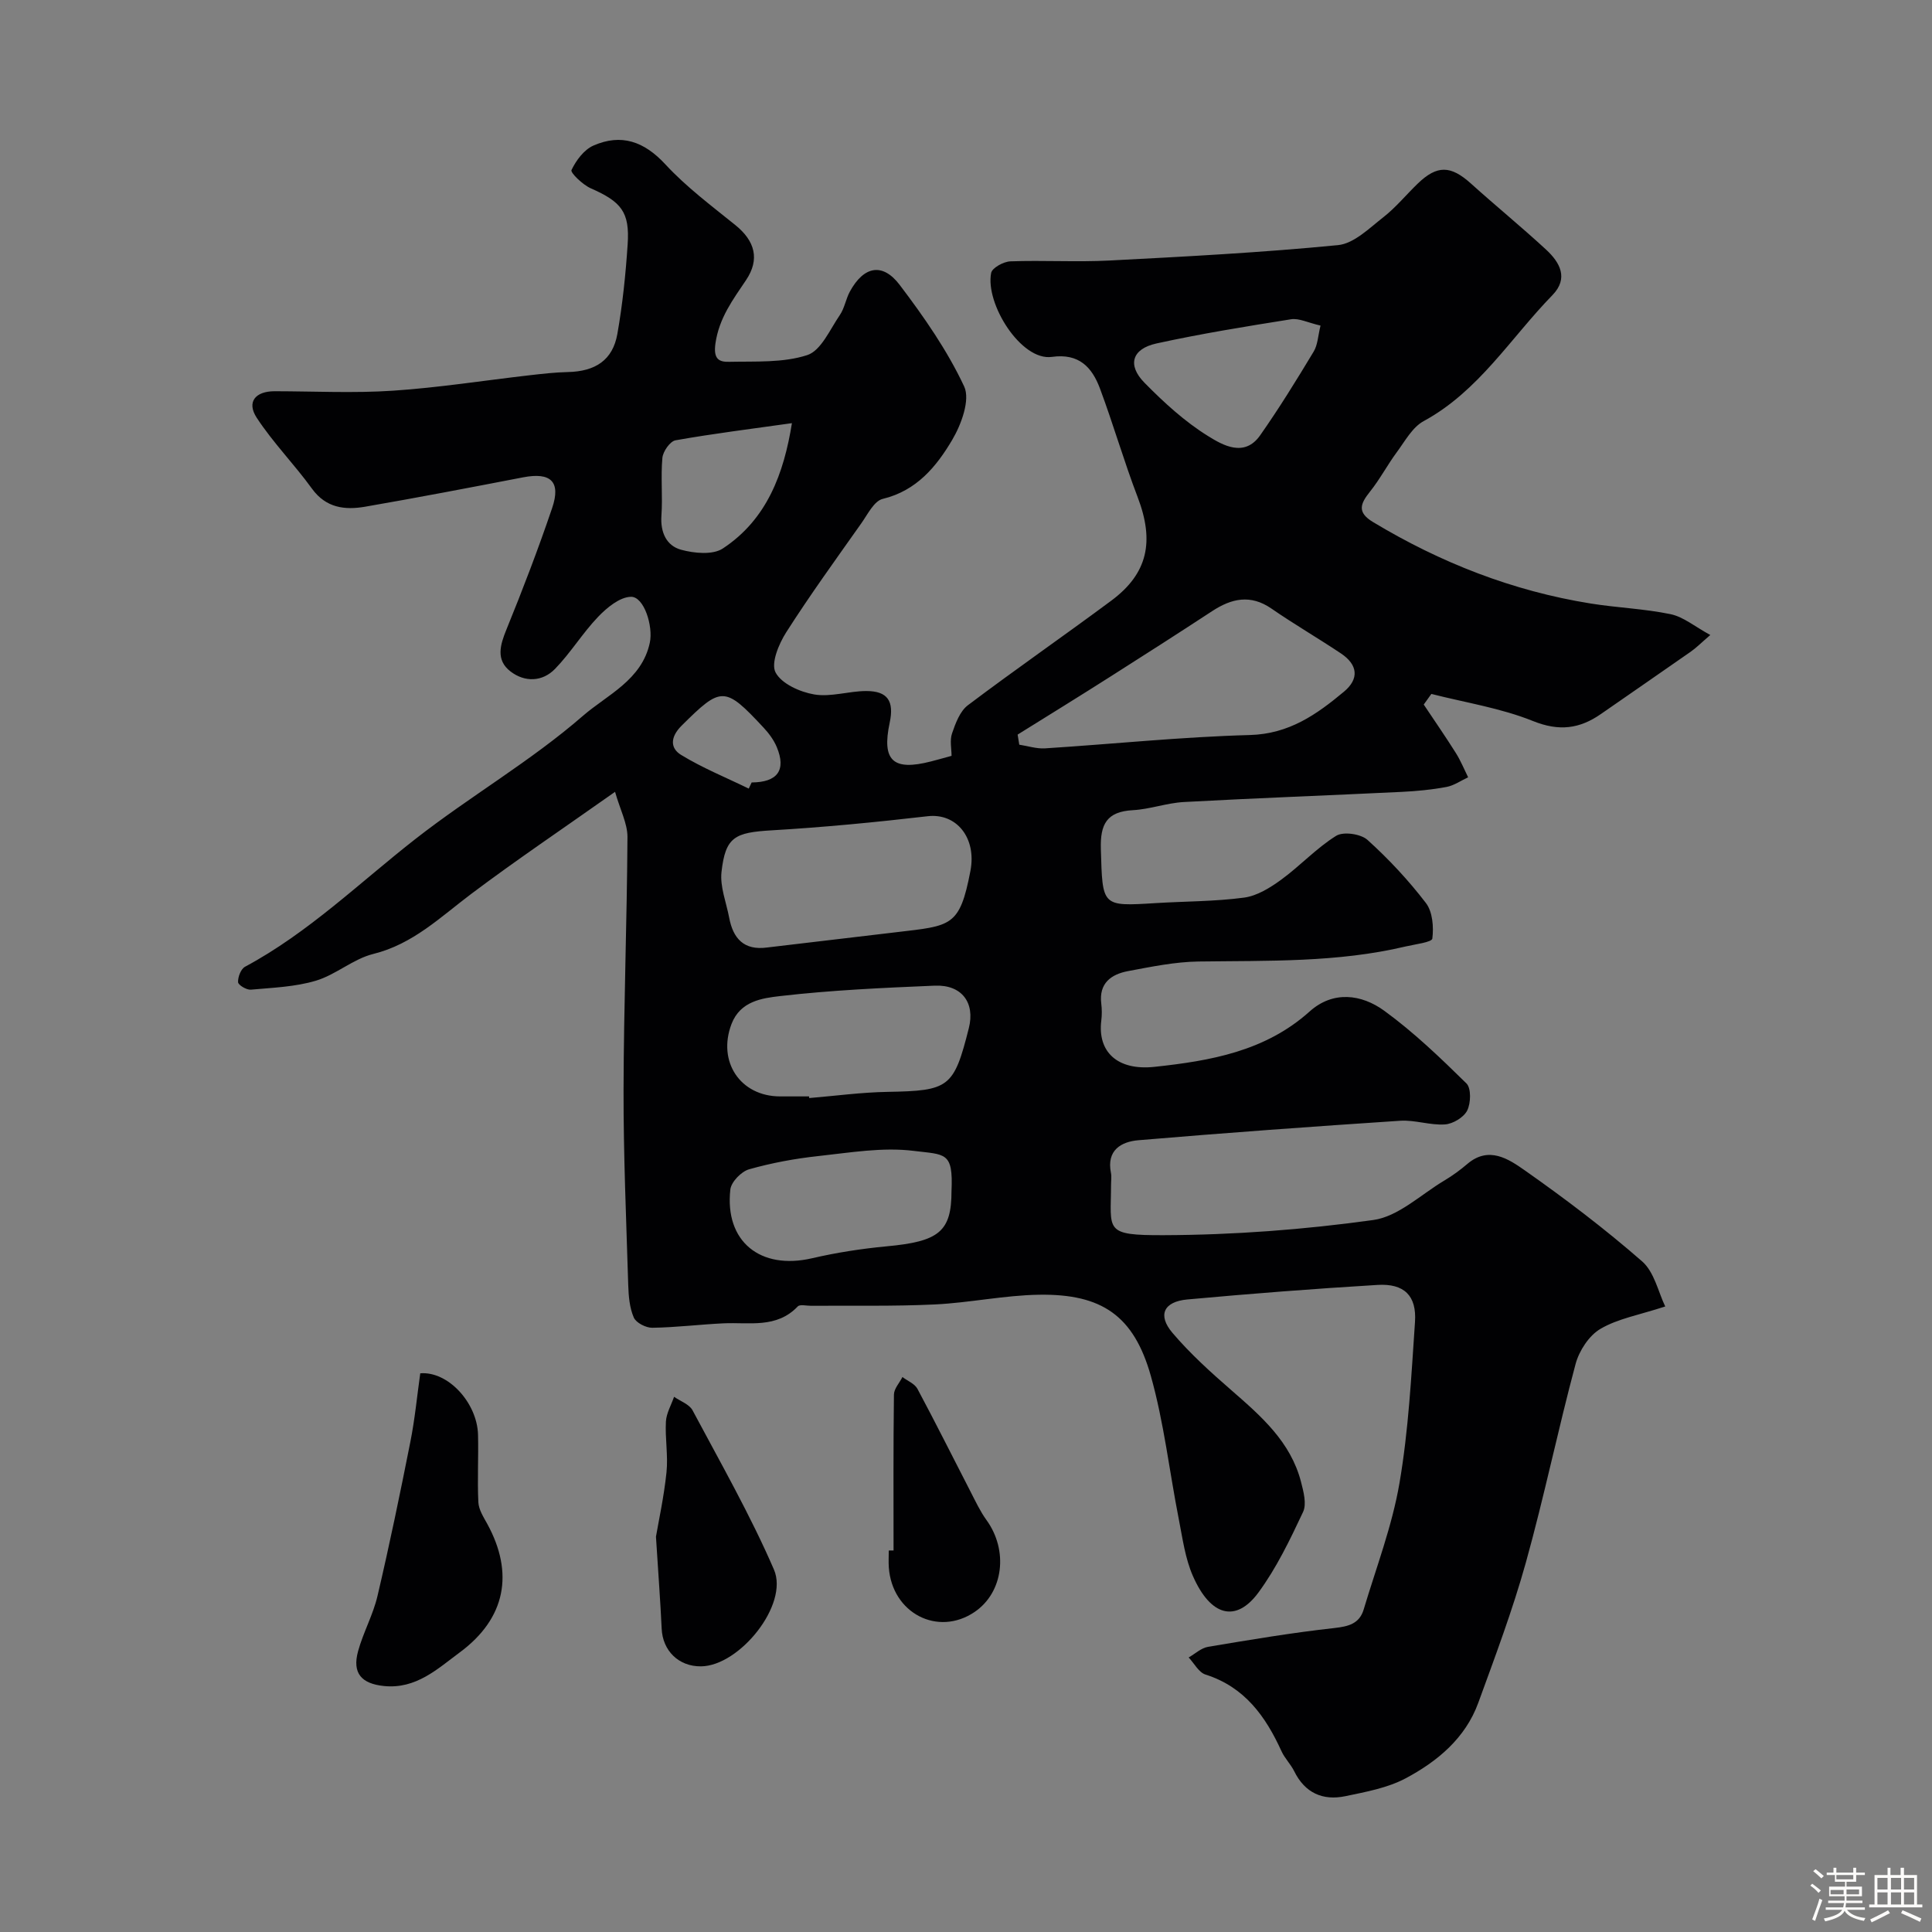 <svg enable-background="new 0 0 400 400" viewBox="0 0 400 400" xmlns="http://www.w3.org/2000/svg"><rect x="0" y="0" width="400" height="400" fill="#808080" stroke="none"/><path d="m374.8 390.4.4-.4c.7.5 1.3 1 1.8 1.4l-.5.5c-.5-.6-1.1-1.1-1.7-1.5zm1 7.3-.6-.3c.5-1.4 1.1-2.8 1.5-4.3.2.1.4.2.6.3-.5 1.3-1 2.8-1.5 4.3zm-.4-10.3.5-.4c.4.3 1 .8 1.7 1.4l-.5.5c-.5-.5-1.1-1-1.7-1.5zm2.5.3h1.7v-1h.6v1h3.5v-1h.6v1h1.8v.5h-1.8v1.4h-2v1h3.2v2h-3.2v.9h3.3v.5h-3.4c0 .3-.1.6-.1.9h4v.5h-3.7c.7.9 1.9 1.5 3.8 1.7-.1.2-.2.4-.3.6-2.1-.4-3.5-1.1-4-2.1-.4 1-1.8 1.7-4 2.2-.1-.2-.2-.4-.3-.6 2.1-.4 3.4-1 3.8-1.8h-3.4v-.5h3.6c.1-.3.1-.6.2-.9h-3.3v-.5h3.4c0-.3 0-.6 0-.9h-3.2v-2h3.3v-1h-2.1v-1.4h-1.7v-.5zm1.1 3.5v1h2.7c0-.3 0-.4 0-.4 0-.1 0-.2 0-.2 0-.1 0-.2 0-.3h-2.7zm1.2-3v.9h3.5v-.9zm4.7 3h-2.6v.6.4h2.6z" fill="#fcfbfa"/><path d="m393.6 386.7h.6v1.5h2.7v6.1h1.1v.6h-11v-.6h1.1v-6.1h2.7v-1.5h.6v1.5h2.1v-1.5zm-2.7 8.8.4.6c-1.2.6-2.5 1.3-3.8 1.9-.1-.2-.2-.4-.3-.6 1.2-.6 2.5-1.2 3.7-1.9zm-2.2-6.7v2.4h2.1v-2.4zm0 3v2.5h2.1v-2.5zm2.8-3v2.4h2.1v-2.4zm0 3v2.5h2.1v-2.5zm6 6.1c-1.4-.7-2.7-1.3-3.9-1.8l.3-.6c1.5.6 2.7 1.2 3.9 1.7zm-1.2-9.1h-2.1v2.4h2.1zm-2.1 3v2.5h2.1v-2.5z" fill="#fcfbfa"/><g fill="#010103"><path d="m127.34 163.94c-10.95 7.73-20.56 14.2-29.8 21.15-6.38 4.8-12.06 10.39-20.27 12.42-4.15 1.03-7.72 4.29-11.86 5.53-4.3 1.29-8.96 1.45-13.48 1.86-.88.08-2.61-.96-2.64-1.55-.05-1.07.58-2.74 1.45-3.2 13.13-7.04 23.71-17.42 35.31-26.48 11.3-8.83 23.88-16.1 34.66-25.48 4.96-4.31 12.19-7.39 13.83-15.14.72-3.38-1.19-9.56-3.92-9.49-2.33.06-4.97 2.25-6.79 4.15-3.21 3.35-5.67 7.43-8.9 10.76-2.62 2.71-6.27 2.82-9.23.55-3.08-2.36-2.17-5.46-.83-8.73 3.37-8.27 6.57-16.63 9.44-25.09 1.87-5.5-.28-7.48-6.02-6.37-10.89 2.1-21.77 4.19-32.7 6.08-4.19.72-8.1.27-11.01-3.75-3.63-5.02-8.05-9.5-11.43-14.67-2.13-3.26-.29-5.49 3.71-5.49 8.17.01 16.36.43 24.49-.11 9.47-.63 18.88-2.12 28.32-3.2 2.61-.3 5.23-.6 7.86-.66 5.74-.12 9.33-2.47 10.29-7.9 1.08-6.13 1.72-12.35 2.13-18.57.45-6.68-1.32-8.79-7.65-11.58-1.66-.73-4.24-3.23-3.98-3.77.95-2 2.6-4.22 4.54-5.07 5.77-2.53 10.51-.87 14.91 3.9 4.3 4.65 9.48 8.53 14.44 12.53 4.14 3.33 5.12 7.13 2.26 11.41-2.73 4.07-5.57 7.82-6.34 13.09-.48 3.32.75 3.89 2.85 3.84 5.43-.12 11.14.24 16.15-1.39 2.86-.93 4.69-5.29 6.74-8.28.99-1.44 1.25-3.35 2.1-4.9 2.87-5.24 6.75-6.05 10.32-1.33 5.01 6.61 9.84 13.54 13.33 21 1.29 2.76-.59 7.88-2.48 11.07-3.26 5.52-7.37 10.52-14.38 12.21-1.79.43-3.12 3.2-4.43 5.05-5.27 7.46-10.63 14.86-15.54 22.55-1.54 2.41-3.22 6.42-2.22 8.33 1.23 2.34 5.06 4.06 8.02 4.56 3.44.58 7.16-.71 10.76-.71 4.44 0 5.8 2.08 4.85 6.56-1.67 7.85.67 10.04 8.54 8.02 1.26-.32 2.5-.68 4.27-1.16 0-1.43-.4-3.2.1-4.65.72-2.09 1.63-4.58 3.27-5.82 9.78-7.38 19.86-14.35 29.7-21.66 7.58-5.63 8.96-12.27 5.46-21.43-2.83-7.4-5.03-15.05-7.8-22.48-1.64-4.4-4.33-7.35-9.96-6.56-6.38.9-13.84-11.04-12.57-17.39.21-1.05 2.56-2.33 3.96-2.39 6.82-.25 13.68.18 20.49-.17 15.8-.82 31.62-1.65 47.36-3.19 3.3-.32 6.47-3.5 9.38-5.77 2.61-2.04 4.74-4.67 7.14-6.98 4.01-3.86 6.82-3.76 10.99-.01 5.14 4.63 10.5 9.01 15.58 13.7 2.84 2.63 4.71 5.91 1.3 9.42-8.67 8.89-15.25 19.88-26.66 26.08-2.34 1.27-3.87 4.16-5.57 6.45-1.95 2.64-3.49 5.59-5.54 8.15-2 2.5-2.73 4.28.64 6.3 13.98 8.42 28.91 14.27 45.05 16.86 5.49.88 11.12 1.08 16.55 2.21 2.65.55 4.99 2.55 8.22 4.31-1.94 1.67-2.94 2.69-4.1 3.49-6.14 4.3-12.33 8.54-18.49 12.83-4.45 3.11-8.69 3.68-14.13 1.49-6.68-2.69-13.99-3.81-21.03-5.61-.53.73-1.05 1.47-1.58 2.2 2.23 3.34 4.52 6.65 6.66 10.05.99 1.58 1.7 3.33 2.53 5.01-1.49.69-2.92 1.71-4.48 2-3.05.57-6.16.87-9.26 1.02-15.03.73-30.07 1.28-45.1 2.1-3.55.19-7.04 1.5-10.59 1.69-5.4.3-6.76 2.91-6.61 8.03.35 11.92.11 11.9 11.32 11.21 6.12-.38 12.29-.33 18.34-1.14 2.68-.36 5.37-2.03 7.64-3.68 3.94-2.87 7.31-6.55 11.41-9.11 1.49-.93 5.1-.41 6.49.84 4.4 3.97 8.5 8.37 12.1 13.07 1.39 1.81 1.63 4.96 1.33 7.36-.1.77-3.59 1.18-5.55 1.64-14.12 3.35-28.5 2.91-42.86 3.11-4.87.07-9.75 1.08-14.56 1.98-3.53.66-6.11 2.51-5.57 6.77.14 1.15.14 2.35 0 3.49-.8 6.45 3.32 10.39 11 9.57 11.56-1.24 22.92-3.2 32.13-11.46 4.85-4.35 10.72-3.6 15.46-.15 6.1 4.44 11.62 9.74 17.01 15.04 1.01.99.92 4.08.16 5.61-.71 1.42-2.96 2.77-4.61 2.88-3.06.21-6.21-.96-9.27-.76-18.07 1.19-36.13 2.5-54.18 4.03-3.58.3-6.65 2.07-5.7 6.75.16.8.02 1.66.02 2.49-.02 9.48-1.6 10.47 10.96 10.42 14.47-.05 29.01-1.15 43.34-3.14 5.18-.72 9.85-5.28 14.7-8.17 1.68-1 3.28-2.17 4.77-3.44 4.43-3.78 8.54-1.02 11.86 1.31 8.39 5.89 16.6 12.12 24.32 18.86 2.55 2.23 3.37 6.43 4.79 9.34-5.37 1.76-9.8 2.51-13.42 4.64-2.36 1.38-4.4 4.52-5.14 7.26-3.66 13.65-6.51 27.52-10.3 41.13-2.74 9.83-6.35 19.43-9.85 29.03-2.67 7.33-8.46 12.13-15.03 15.63-3.76 2-8.23 2.81-12.48 3.7-4.67.97-8.38-.65-10.6-5.17-.72-1.46-1.96-2.66-2.63-4.14-3.3-7.24-7.64-13.3-15.73-15.87-1.4-.44-2.34-2.32-3.49-3.54 1.33-.76 2.59-1.96 4.01-2.2 8.68-1.46 17.38-2.92 26.13-3.89 2.98-.33 5.22-.91 6.1-3.86 2.6-8.69 5.89-17.28 7.41-26.17 1.88-10.98 2.45-22.21 3.21-33.35.37-5.44-2.25-8-7.77-7.66-13.14.79-26.26 1.81-39.37 3.01-4.9.45-6.2 3.24-3.07 6.92 3.68 4.33 7.97 8.2 12.27 11.94 6.12 5.33 12.2 10.63 14.34 18.9.52 2.02 1.21 4.59.42 6.25-2.7 5.74-5.5 11.59-9.24 16.67-4.64 6.3-9.89 4.94-13.56-3.42-1.6-3.64-2.14-7.78-2.92-11.75-1.95-9.9-3.07-20.03-5.8-29.71-3.52-12.45-10.14-16.98-23.13-16.78-7.19.11-14.35 1.66-21.56 2.01-8.54.41-17.11.21-25.66.28-.94.01-2.29-.35-2.75.14-4.39 4.6-10.02 3.24-15.35 3.49-4.92.23-9.83.85-14.76.92-1.32.02-3.36-1.03-3.83-2.12-.88-2.02-1.08-4.44-1.15-6.7-.41-13.49-1-26.98-.97-40.47.04-17.45.71-34.91.81-52.36-.01-2.78-1.52-5.62-2.57-9.31zm83.35-11.85c.11.7.23 1.39.34 2.09 1.78.27 3.57.87 5.33.76 14.13-.9 28.25-2.38 42.39-2.76 8.14-.22 13.84-4.25 19.52-8.99 3.13-2.62 2.91-5.53-.65-7.91-4.74-3.17-9.69-6.04-14.38-9.28-4.34-2.99-8.25-2.11-12.28.53-6.92 4.53-13.89 9-20.87 13.43-6.44 4.1-12.93 8.1-19.4 12.13zm-51.87 44.08c8.93-1.06 17.86-2.11 26.79-3.17 11.33-1.35 13.08-1.06 15.31-12.71 1.3-6.82-2.89-11.99-8.85-11.3-10.73 1.24-21.5 2.29-32.28 2.92-7.65.45-9.59 1.34-10.41 8.61-.34 3.05.98 6.29 1.58 9.44.81 4.34 3.05 6.86 7.86 6.21zm8.69 30.83c.01.11.02.23.03.34 5.41-.45 10.82-1.19 16.24-1.28 12.73-.23 13.7-.86 16.81-13.21 1.32-5.25-1.46-9.02-7.08-8.78-10.69.45-21.4.93-32.02 2.16-3.67.43-8.22 1.02-10.04 5.78-2.96 7.78 1.8 14.98 10.07 14.99zm29.49 19.57c.36-8.16-1.28-7.48-7.88-8.3-6.43-.79-13.14.37-19.69 1.08-4.83.52-9.67 1.42-14.34 2.74-1.61.46-3.7 2.61-3.88 4.18-1.2 10.77 6.2 16.72 16.91 14.24 5.07-1.18 10.26-1.98 15.44-2.47 10.86-1 13.44-3.04 13.44-11.47zm76.4-179.16c-2.64-.61-4.47-1.57-6.1-1.31-9.32 1.48-18.65 2.99-27.87 5.01-5.08 1.12-6.08 4.47-2.48 8.13 4.01 4.08 8.35 8.06 13.18 11.05 3.03 1.88 7.51 4.48 10.77-.16 3.93-5.6 7.53-11.44 11.06-17.3.87-1.41.92-3.33 1.44-5.42zm-109.44 20.2c-8.4 1.19-16.29 2.16-24.1 3.55-1.13.2-2.6 2.31-2.72 3.64-.36 3.96.08 7.99-.2 11.96-.24 3.46 1.04 6.23 4.08 7.06 2.71.74 6.55 1.11 8.63-.26 9.16-6.03 12.64-15.55 14.31-25.95zm-8.94 75.66c.2-.42.4-.85.6-1.27 5.35-.04 7.19-2.53 5.21-7.31-.61-1.47-1.63-2.85-2.73-4.03-8.08-8.69-8.77-8.57-16.97-.43-2.4 2.38-2.38 4.67-.14 6.05 4.44 2.72 9.33 4.7 14.03 6.99z"/><path d="m87.01 284.33c5.8-.47 11.79 6.16 11.96 12.71.12 4.66-.16 9.33.07 13.99.07 1.52 1.06 3.05 1.84 4.47 5.57 10.18 3.85 19.56-5.69 26.61-4.59 3.39-9.04 7.65-15.72 6.96-4.58-.48-6.6-2.6-5.33-7.22 1.07-3.89 3.11-7.53 4.02-11.44 2.48-10.56 4.68-21.19 6.79-31.84.95-4.74 1.4-9.58 2.06-14.24z"/><path d="m135.81 318.16c.51-3.03 1.64-8.15 2.18-13.33.36-3.46-.31-7.02-.12-10.51.1-1.74 1.1-3.42 1.69-5.13 1.31.92 3.16 1.55 3.83 2.81 5.81 10.9 11.96 21.67 16.85 32.97 3.13 7.24-7.13 19.95-15.1 20.03-4.64.05-7.96-3.25-8.15-7.83-.26-5.61-.69-11.2-1.18-19.01z"/><path d="m185 321.01c0-10.76-.06-21.52.08-32.28.02-1.22 1.15-2.42 1.76-3.63 1.06.8 2.54 1.38 3.11 2.45 3.77 7.04 7.33 14.19 10.99 21.28 1.03 2 1.99 4.07 3.3 5.88 4.57 6.31 3.51 14.98-2.46 19.03-7.61 5.16-17.08.25-17.76-9.22-.08-1.16-.01-2.33-.01-3.5.33 0 .66-.01.99-.01z"/></g></svg>
